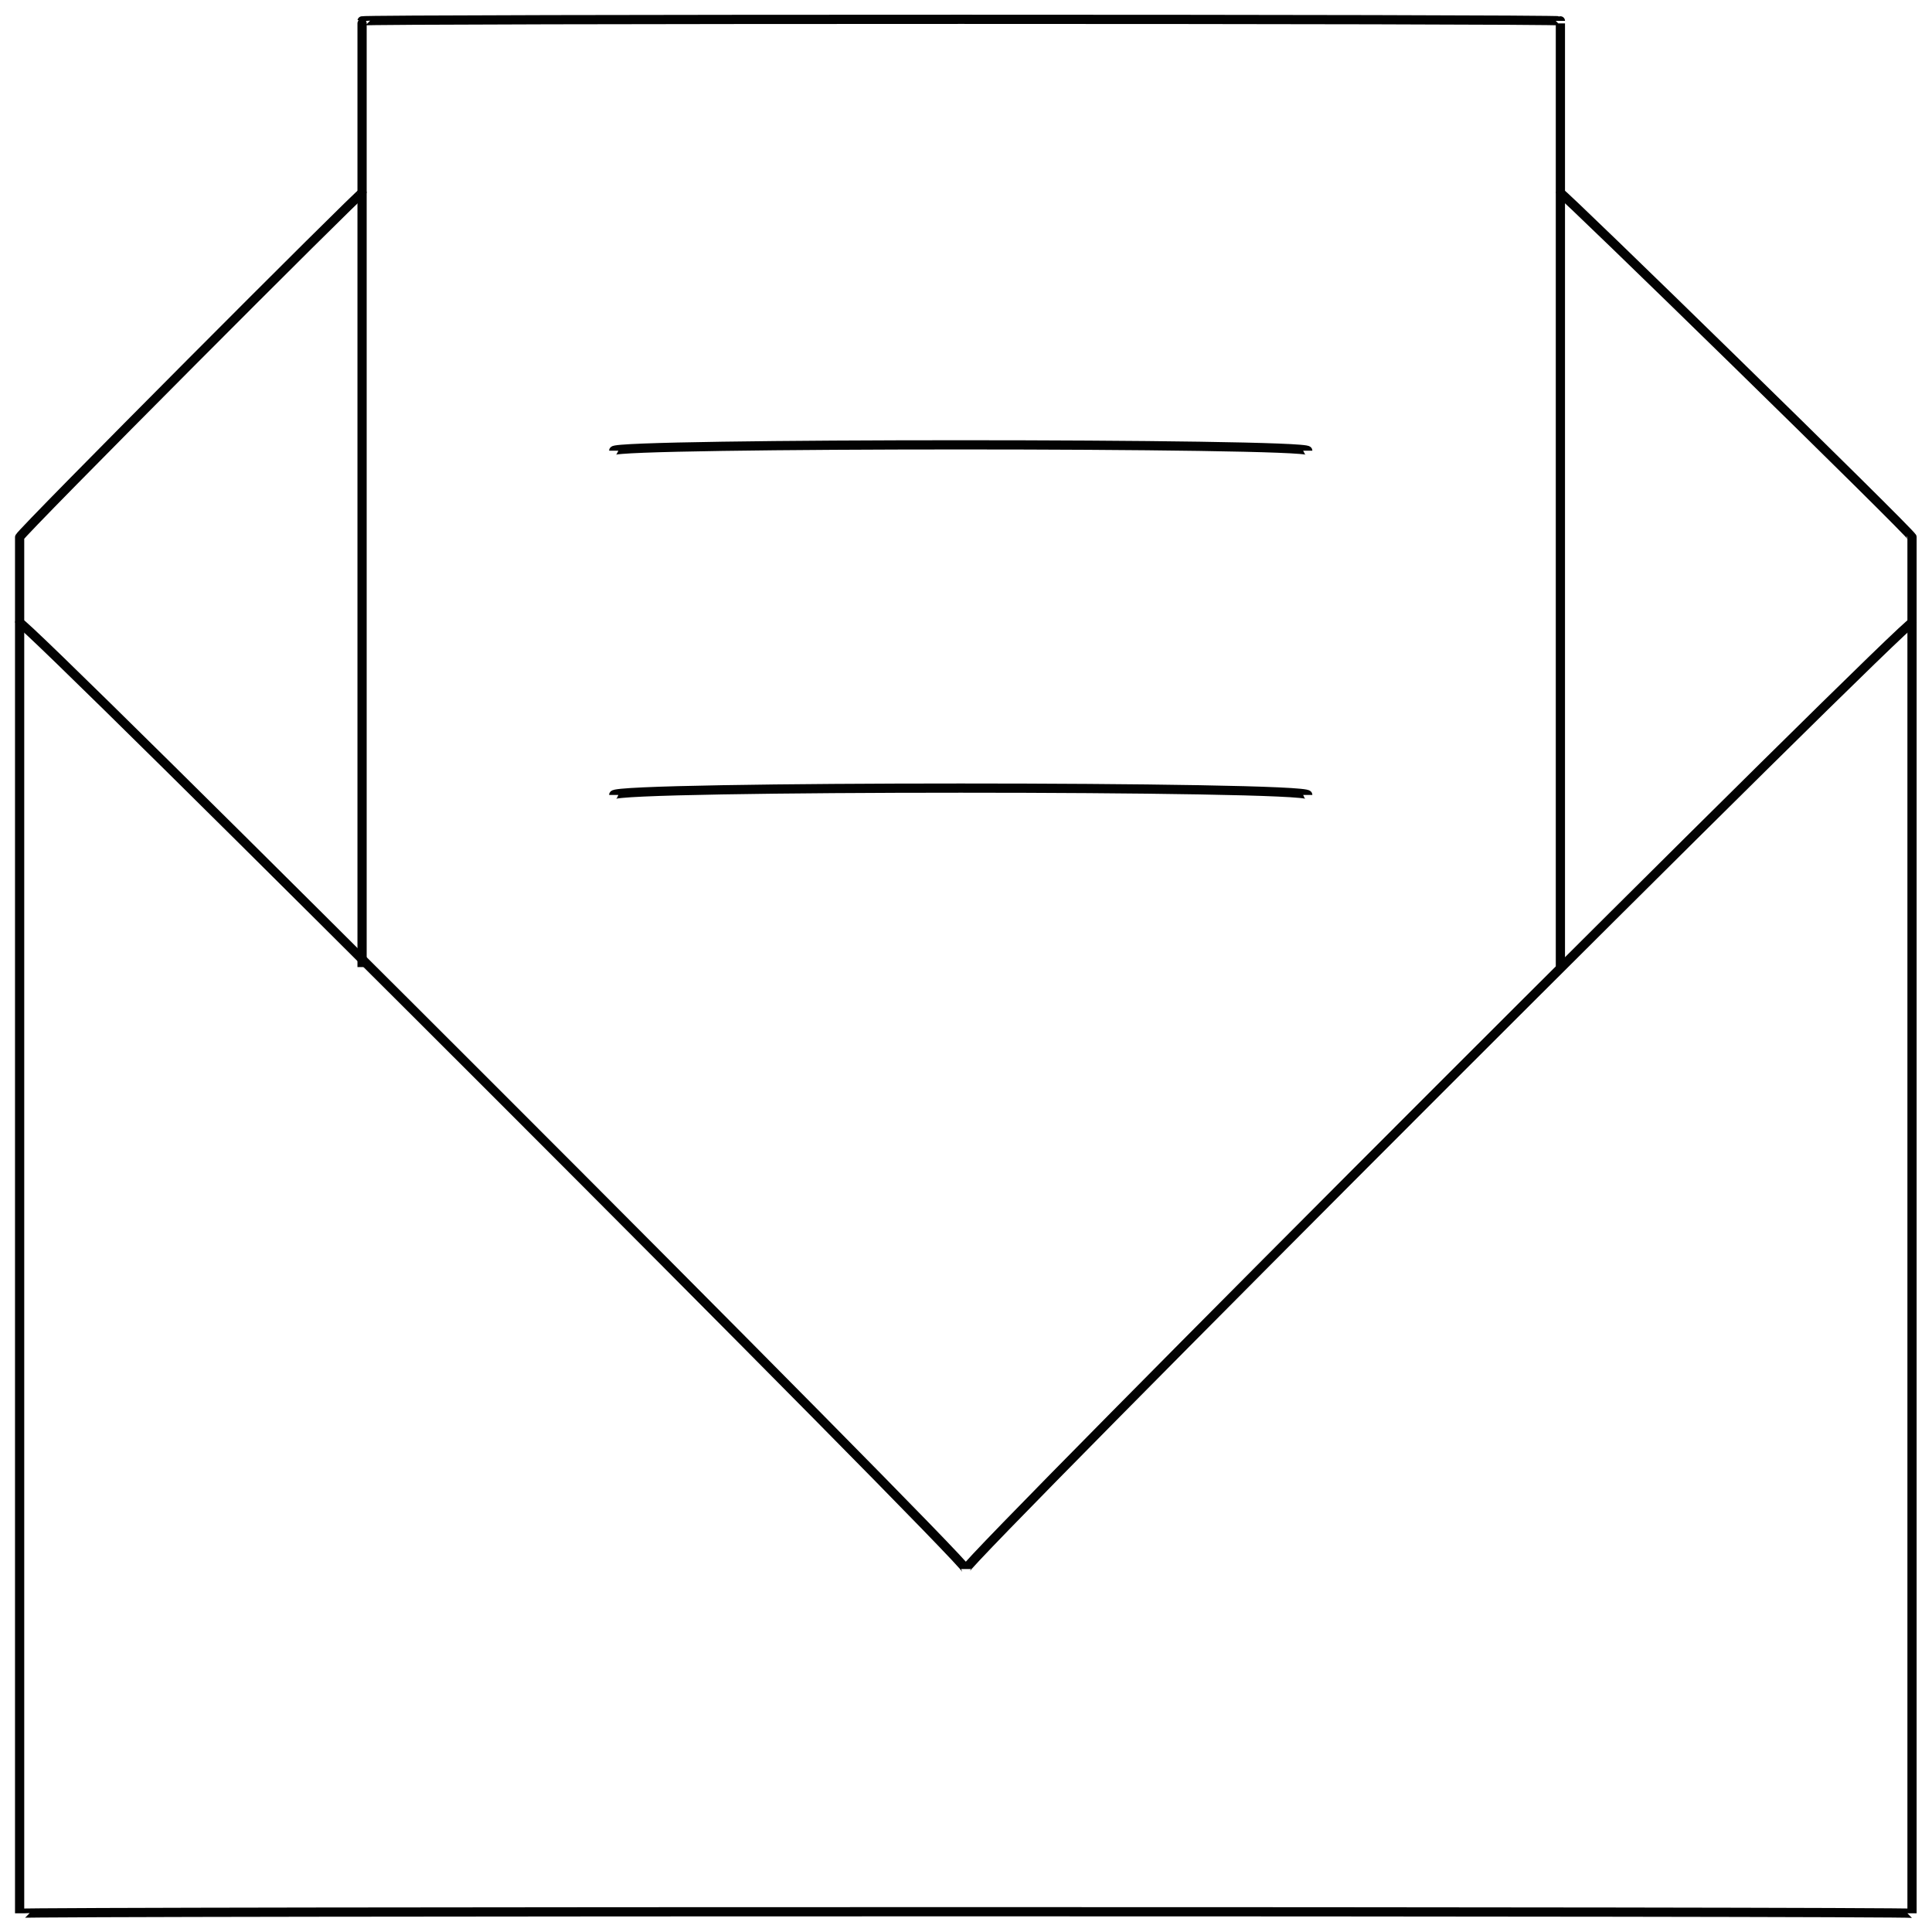 <svg xmlns="http://www.w3.org/2000/svg" version="1.1" xmlns:xlink="http://www.w3.org/1999/xlink" width="100%" height="100%" id="svgWorkerArea" viewBox="0 0 400 400" xmlns:artdraw="https://artdraw.muisca.co" style="background: white;"><defs id="defsdoc"><pattern id="patternBool" x="0" y="0" width="10" height="10" patternUnits="userSpaceOnUse" patternTransform="rotate(35)"><circle cx="5" cy="5" r="4" style="stroke: none;fill: #ff000070;"></circle></pattern></defs><g id="fileImp-698801725" class="cosito"><path id="polylineImp-721702793" class="grouped" style="fill:none; stroke:#020202; stroke-miterlimit:10; stroke-width:1.91px; " d="M74.963 200.224C74.963 199.893 74.963 3.893 74.963 4.32 74.963 3.893 323.063 3.893 323.063 4.32 323.063 3.893 323.063 199.893 323.063 200.224"></path><path id="lineImp-864386202" class="grouped" style="fill:none; stroke:#020202; stroke-miterlimit:10; stroke-width:1.91px; " d="M127.063 93.317C127.063 91.693 270.763 91.693 270.763 93.317"></path><path id="lineImp-13869809" class="grouped" style="fill:none; stroke:#020202; stroke-miterlimit:10; stroke-width:1.91px; " d="M127.063 164.588C127.063 162.693 270.763 162.693 270.763 164.588"></path><path id="polylineImp-608132990" class="grouped" style="fill:none; stroke:#020202; stroke-miterlimit:10; stroke-width:1.91px; " d="M74.963 39.956C74.963 39.393 4.063 110.493 4.063 111.228 4.063 110.493 4.063 127.193 4.063 128.952 4.063 127.193 4.063 395.693 4.063 396.128 4.063 395.693 395.863 395.693 395.863 396.128 395.863 395.693 395.863 127.193 395.863 128.952 395.863 127.193 395.863 110.493 395.863 111.228 395.863 110.493 323.063 39.393 323.063 39.956"></path><path id="polylineImp-448343624" class="grouped" style="fill:none; stroke:#020202; stroke-miterlimit:10; stroke-width:1.91px; " d="M4.063 128.952C4.063 127.193 199.963 323.093 199.963 324.856 199.963 323.093 395.863 127.193 395.863 128.952"></path></g></svg>